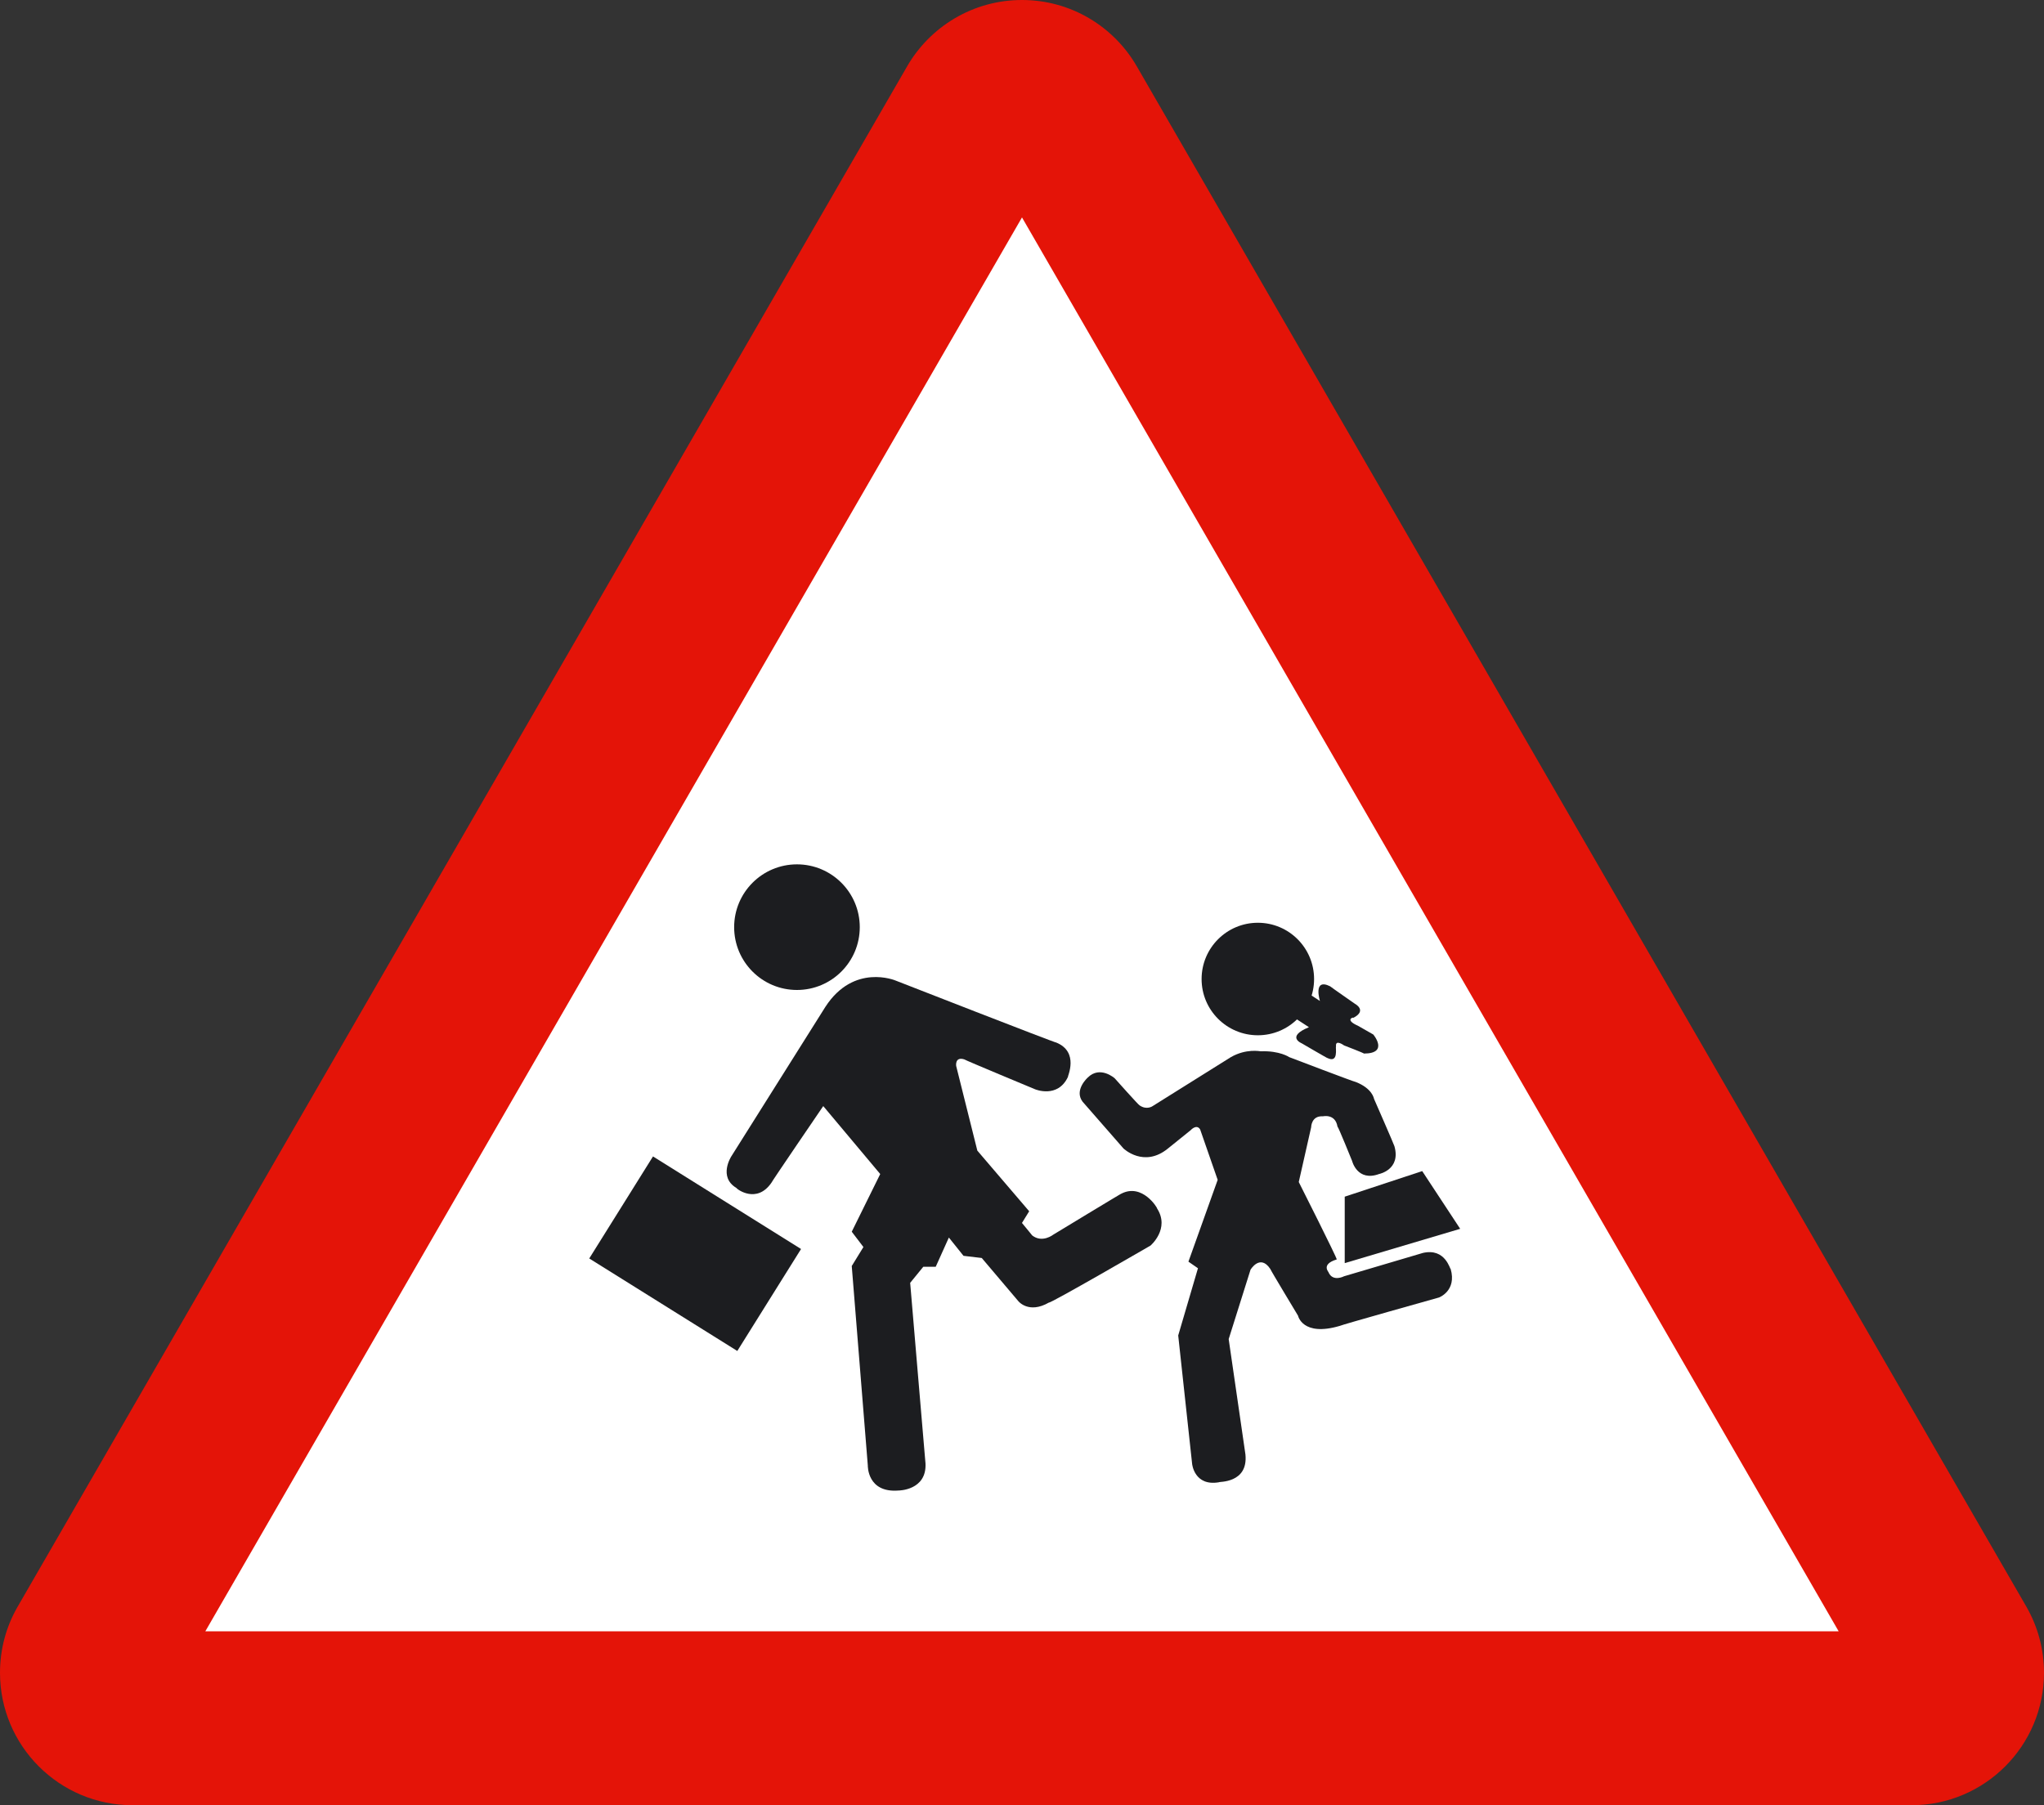<?xml version="1.0" encoding="utf-8"?>
<!-- Generator: Adobe Illustrator 11.0, SVG Export Plug-In . SVG Version: 6.0.0 Build 78)  -->
<!DOCTYPE svg PUBLIC "-//W3C//DTD SVG 1.0//EN"    "http://www.w3.org/TR/2001/REC-SVG-20010904/DTD/svg10.dtd">
<svg 
	 xmlns:x="http://ns.adobe.com/Extensibility/1.0/" xmlns:i="http://ns.adobe.com/AdobeIllustrator/10.0/" xmlns:graph="http://ns.adobe.com/Graphs/1.0/" i:viewOrigin="189.9238 514.999" i:rulerOrigin="0 0" i:pageBounds="0 841.8896 595.2754 0"
	 xmlns="http://www.w3.org/2000/svg" xmlns:xlink="http://www.w3.org/1999/xlink" xmlns:a="http://ns.adobe.com/AdobeSVGViewerExtensions/3.0/"
	 width="217.834" height="192.414" viewBox="0 0 217.834 192.414" overflow="visible" enable-background="new 0 0 217.834 192.414"
	 xml:space="preserve">
	<rect x="0" y="0" width="217.834" height="192.414" fill="#333333" stroke="none"/>
		<g id="Capa_1" i:layer="yes" i:dimmedPercent="50" i:rgbTrio="#4F008000FFFF">
			<path i:knockout="Off" fill="#E41408" d="M14.121,192.414C6.324,192.414,0,186.086,0,178.297c0-2.543,0.668-4.926,1.846-6.984
				L96.664,7.09C99.105,2.855,103.678,0,108.916,0s9.813,2.855,12.246,7.09l94.828,164.223c1.172,2.059,1.844,4.441,1.844,6.984
				c0,7.789-6.324,14.117-14.121,14.117H14.121"/>
			<polyline i:knockout="Off" fill="#FFFFFF" points="21.881,173.879 108.916,23.176 195.951,173.879 21.881,173.879 "/>
			<path i:knockout="Off" fill="#1C1D20" d="M78.24,98.824c0-3.695,2.996-6.695,6.693-6.695c3.699,0,6.695,3,6.695,6.695
				s-2.996,6.695-6.695,6.695C81.236,105.52,78.24,102.52,78.24,98.824"/>
			<polyline i:knockout="Off" fill="#1C1D20" points="69.592,123.262 85.369,133.129 78.576,143.996 62.797,134.137 69.592,123.262 
				"/>
			<path i:knockout="Off" fill-rule="evenodd" clip-rule="evenodd" fill="#1C1D20" d="M87.969,107.309L77.93,123.266
				c0,0-1.404,2.18,0.539,3.348c0.08,0.156,2.18,1.715,3.74-0.543c0-0.078,5.527-8.176,5.527-8.176l6.072,7.242l-3.035,6.148
				l1.244,1.633l-1.244,2.023l1.711,21.258c0,0-0.08,2.941,3.271,2.672c0,0,3.033,0,2.877-2.906c0,0.074-1.633-19.23-1.633-19.23
				l1.4-1.715h1.324l1.4-3.113l1.561,1.949l1.943,0.23l3.893,4.594c0,0,1.094,1.406,3.273,0.152c0.07,0.16,10.82-6.07,10.82-6.07
				s2.098-1.785,0.695-3.965c0.074,0-1.559-2.727-3.813-1.563c0.074-0.078-7.242,4.363-7.242,4.363s-1.176,0.934-2.258,0.078
				c0.078,0.078-1.082-1.324-1.082-1.324l0.77-1.246l-5.525-6.461l-2.256-9.027c0,0-0.156-1.016,0.857-0.703
				c0.078,0.082,7.549,3.188,7.549,3.188s2.41,1.016,3.508-1.32c-0.082,0,1.238-2.645-1.25-3.66c0,0.082-17.123-6.609-17.123-6.609
				S91.004,102.637,87.969,107.309"/>
			<polyline i:knockout="Off" fill="#1C1D20" points="143.311,127.551 151.568,124.824 155.615,130.977 143.311,134.633 
				143.311,127.551 "/>
			<path i:knockout="Off" fill="#1C1D20" d="M128.057,104.355c0-3.316,2.684-6,5.996-6c3.309,0,5.992,2.684,5.992,6
				c0,3.309-2.684,5.992-5.992,5.992C130.74,110.348,128.057,107.664,128.057,104.355"/>
			<path i:knockout="Off" fill-rule="evenodd" clip-rule="evenodd" fill="#1C1D20" d="M139.107,105.676l1.563,1.016
				c0,0-0.777-2.492,1.086-1.563c0.078,0.078,2.648,1.867,2.648,1.867s1.324,0.699-0.156,1.484c-0.078-0.078-0.938,0.23,0.469,0.852
				l1.637,0.934c0,0,1.711,2.031-1.012,2.031c0.156,0-2.102-0.867-2.102-0.867s-0.938-0.691-0.859,0.082
				c-0.078,0.156,0.313,1.867-0.938,1.25c0.082,0.078-2.719-1.559-2.719-1.559s-1.715-0.699,0.773-1.715l-1.785-1.164
				L139.107,105.676"/>
			<path i:knockout="Off" fill="#1C1D20" d="M129.771,125.758l-3.117,8.719l1.016,0.703l-2.105,7.164l1.484,13.695
				c0,0,0.23,2.414,2.875,1.949c-0.078-0.082,3.117,0.152,2.805-2.961l-1.785-12.297l2.328-7.395c0,0,1.016-1.715,2.105-0.082
				c0,0.082,2.957,4.984,2.957,4.984s0.469,2.258,4.438,1.09c0.078-0.082,10.586-3.031,10.586-3.031s1.914-0.707,1.242-3.043
				c-0.074,0.082-0.539-2.254-2.953-1.707l-8.406,2.488c0,0-1.172,0.621-1.641-0.387c0.082,0-0.93-0.863,0.859-1.406
				c0.078-0.078-4.047-8.25-4.047-8.25l1.32-5.836c0,0,0-1.25,1.25-1.168c0,0,1.32-0.313,1.555,1.09
				c0.078,0,1.555,3.656,1.555,3.656s0.547,2.258,2.883,1.402c0,0,2.336-0.465,1.633-2.957c0-0.082-2.18-5.063-2.18-5.063
				s-0.156-1.094-1.945-1.789c-0.156,0-7.082-2.645-7.082-2.645s-1.012-0.703-3.039-0.625c-0.074,0-1.559-0.313-3.191,0.625
				l-8.324,5.211c0,0-0.625,0.465-1.402-0.074c-0.082,0-2.648-2.883-2.648-2.883s-1.559-1.398-2.879-0.074
				c0,0-1.48,1.32-0.547,2.563c0.082,0.082,4.359,4.988,4.359,4.988s2.18,2.102,4.746,0l2.418-1.949c0,0,0.625-0.703,1.008-0.078
				L129.771,125.758"/>
		</g>
	</svg>
